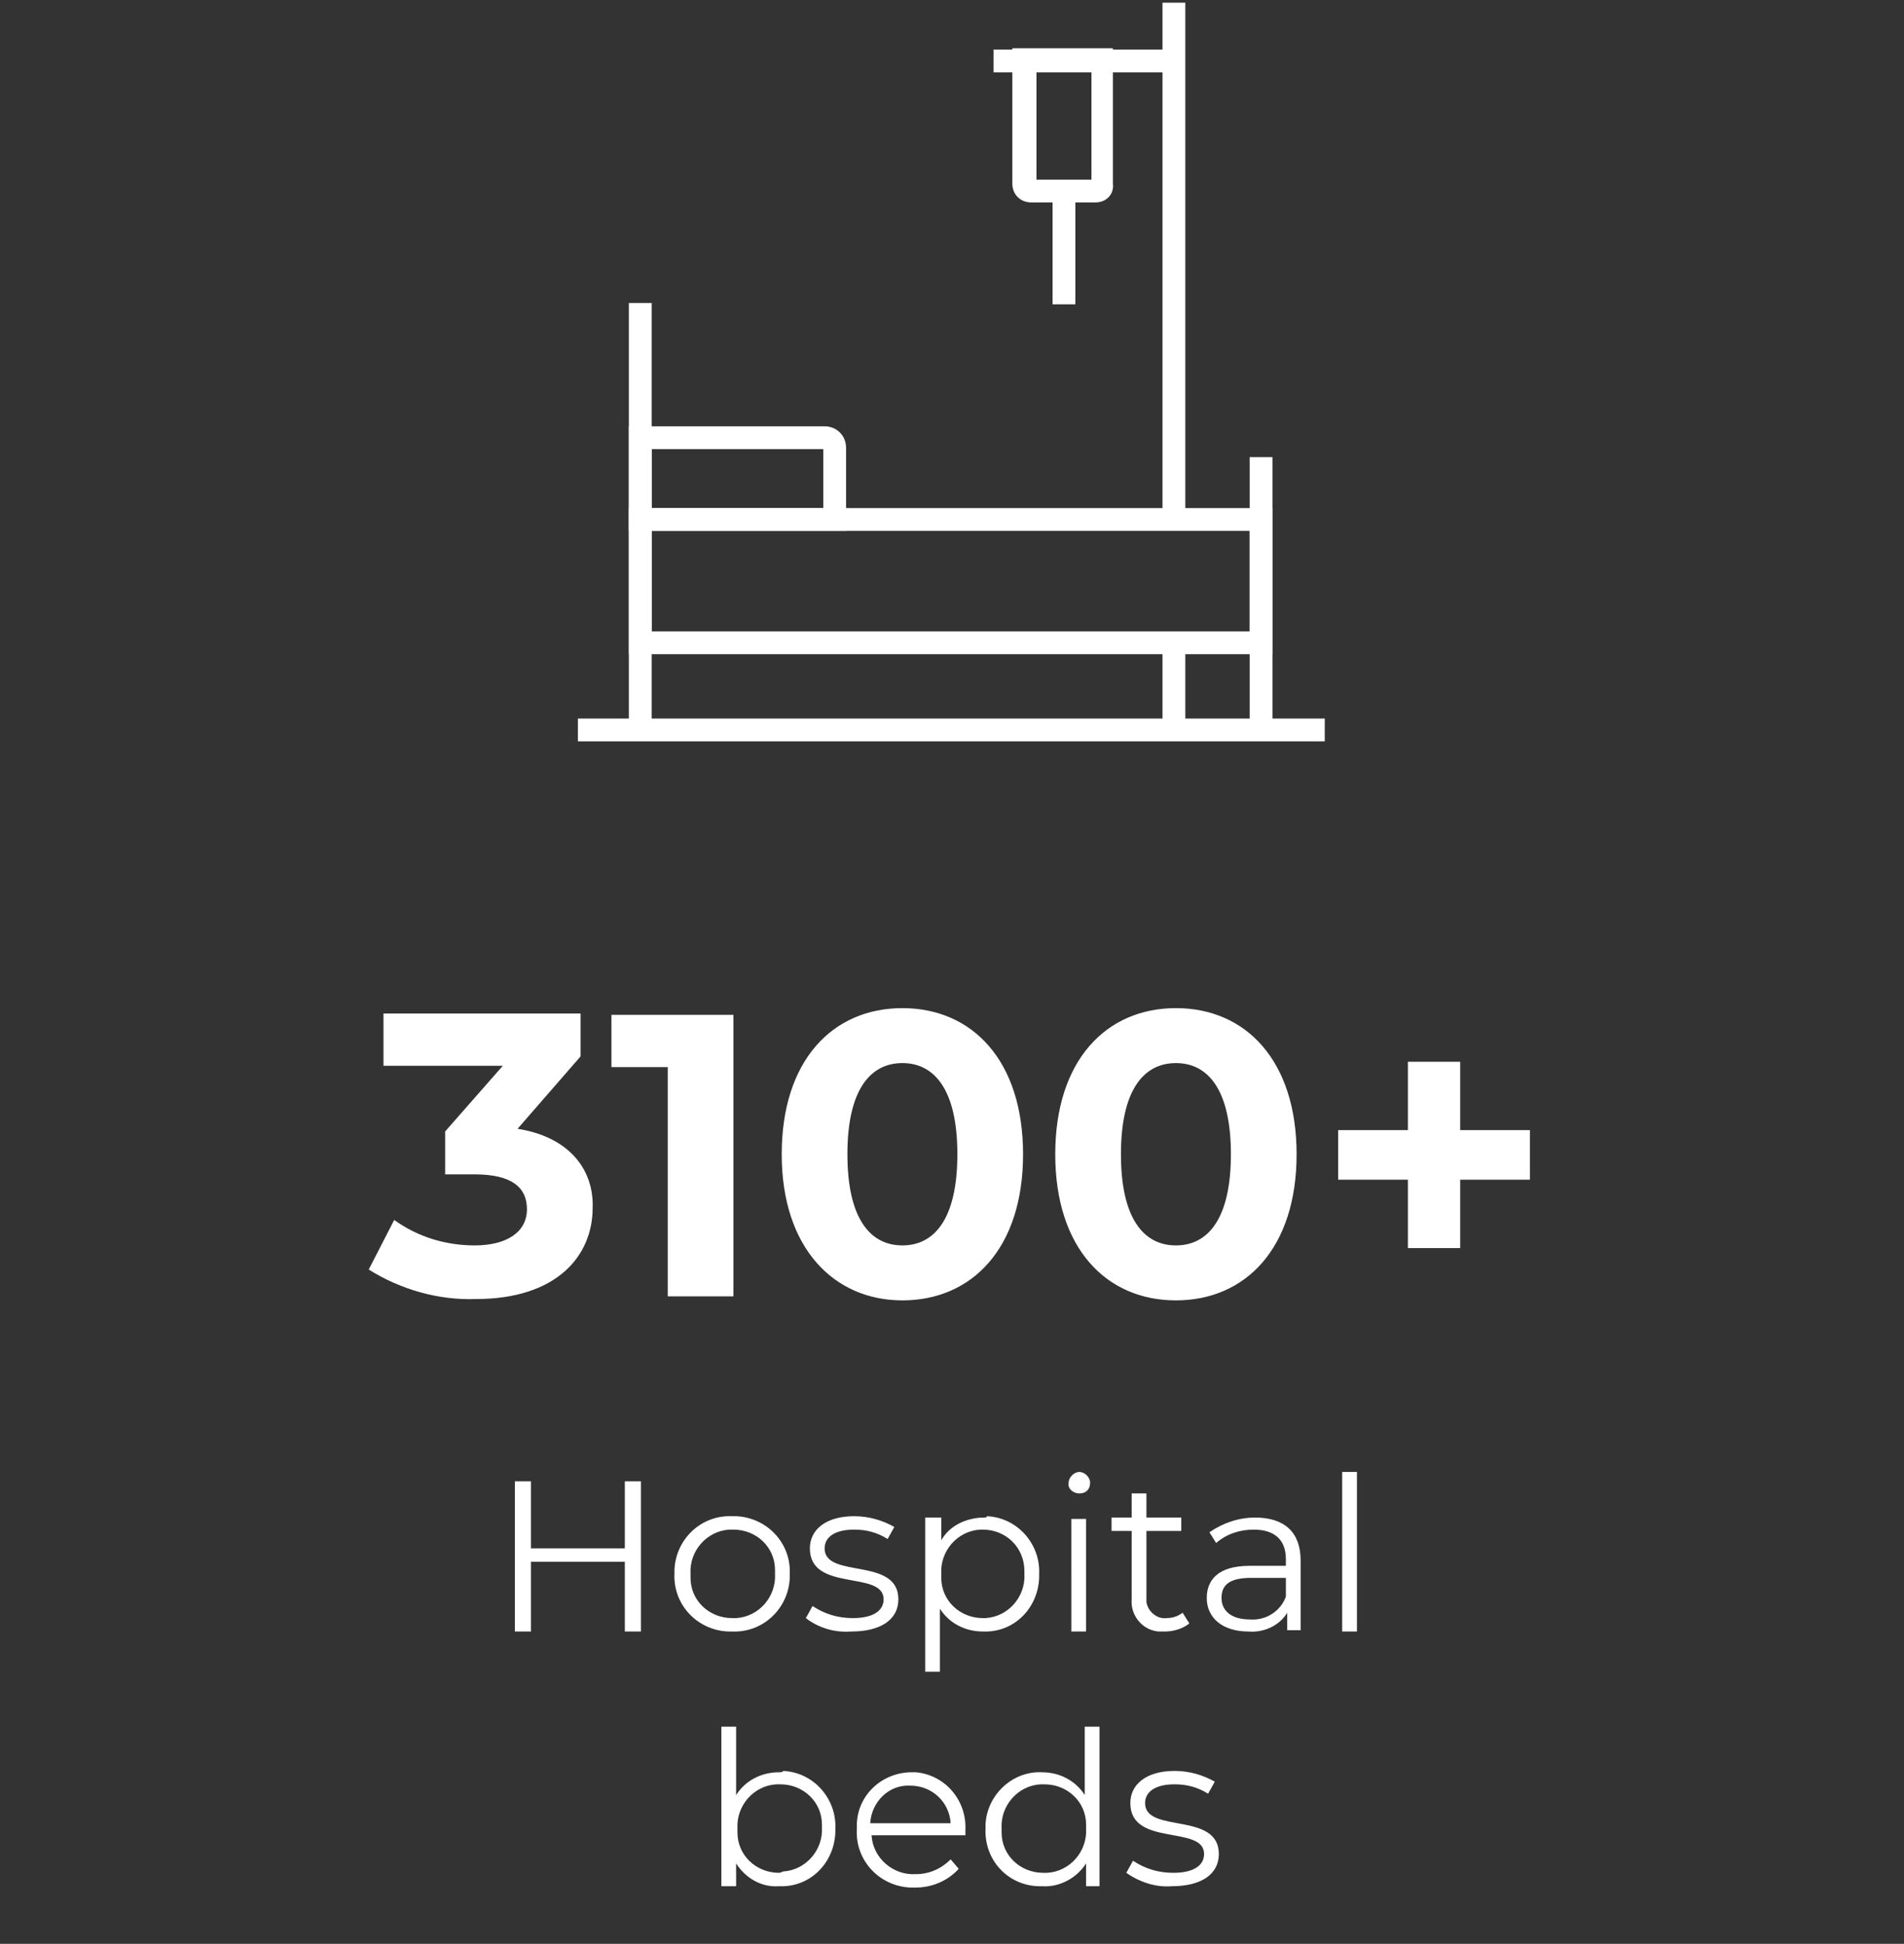 <svg xmlns="http://www.w3.org/2000/svg" xmlns:xlink="http://www.w3.org/1999/xlink" id="Layer_1" x="0px" y="0px" viewBox="0 0 142 145" style="enable-background:new 0 0 142 145;" xml:space="preserve"><rect x="0" y="0" width="142" height="145" fill="#333333" stroke="none"/><style type="text/css">	.st0{fill:#FFFFFF;}</style><g id="Group_229" transform="translate(-2)">	<path id="Rectangle_56" class="st0" d="M48.9,37.9h48v10.9h-48V37.9z M95.2,39.6H50.6v7.5h44.6V39.6z"></path>	<path id="Path_161" class="st0" d="M50.6,54.4h-1.7V22.6h1.7V54.4z"></path>	<path id="Path_162" class="st0" d="M96.9,54.4h-1.7V34.1h1.7V54.4z"></path>	<path id="Path_163" class="st0" d="M65.1,39.6H48.9v-7.8h14.6c0.9,0,1.6,0.7,1.6,1.6L65.1,39.6z M50.6,37.9h12.8v-4.4H50.6V37.9z"></path>	<path id="Path_164" class="st0" d="M76.1,3.7h12.8v1.7H76.1V3.7z"></path>	<path id="Path_165" class="st0" d="M83.7,15.1h-4.8c-0.8,0-1.4-0.6-1.4-1.4l0,0V3.6H85v10.1C85.1,14.5,84.5,15.1,83.7,15.1z   M79.3,13.4h4.1V5.3h-4.1V13.4z"></path>	<path id="Path_166" class="st0" d="M80.5,14.3h1.7v8.4h-1.7V14.3z"></path>	<path id="Path_167" class="st0" d="M45.1,53.6h55.7v1.7H45.1V53.6z"></path>	<path id="Path_168" class="st0" d="M88.7,48.1h1.7v6.3h-1.7V48.1z"></path>	<path id="Path_169" class="st0" d="M88.7,0.2h1.7v38.4h-1.7V0.2z"></path></g><g>	<path id="Path_188_00000034809181994831164710000004462811314512329655_" class="st0" d="M38.6,84.2l4.7-5.4v-3.2H28.6v3.9h8.9  l-4.3,4.9v3.2h2.2c2.8,0,3.9,1,3.9,2.6c0,1.7-1.5,2.7-3.9,2.7c-2.1,0-4.2-0.6-6-1.9l-1.9,3.7c2.4,1.5,5.2,2.3,8,2.2  c6,0,8.7-3.2,8.7-6.8C44.3,87.2,42.4,84.8,38.6,84.2z M45.6,75.7v3.9h4.2v17.1h4.9v-21H45.6z M67.3,97c5.2,0,9-3.9,9-10.9  s-3.8-10.9-9-10.9c-5.2,0-9,3.9-9,10.9S62.2,97,67.3,97z M67.3,92.9c-2.4,0-4.1-2-4.1-6.8c0-4.8,1.7-6.8,4.1-6.8  c2.4,0,4.1,2,4.1,6.8S69.7,92.9,67.3,92.9z M87.7,97c5.2,0,9-3.9,9-10.9s-3.8-10.9-9-10.9c-5.2,0-9,3.9-9,10.9S82.5,97,87.7,97z   M87.7,92.9c-2.4,0-4.1-2-4.1-6.8c0-4.8,1.7-6.8,4.1-6.8c2.4,0,4.1,2,4.1,6.8S90.1,92.9,87.7,92.9z M114.1,84.3h-5.2v-5.1h-3.9v5.1  h-5.2V88h5.2v5.1h3.9V88h5.2V84.3z"></path>	<path id="Path_187_00000159430514593036049920000001364943753907261876_" class="st0" d="M46.6,110.5v5h-7v-5h-1.2v11.2h1.2v-5.2h7  v5.2h1.2v-11.2H46.6z M54.6,121.7c2.3,0.1,4.2-1.7,4.3-4c0-0.1,0-0.2,0-0.3c0.1-2.3-1.7-4.2-4-4.3c-0.1,0-0.2,0-0.3,0  c-2.3-0.1-4.2,1.7-4.3,4c0,0.1,0,0.2,0,0.3c-0.1,2.3,1.7,4.2,4,4.3C54.4,121.7,54.5,121.7,54.6,121.7z M54.6,120.7  c-1.7,0-3.1-1.3-3.1-3c0-0.1,0-0.2,0-0.3c-0.1-1.7,1.2-3.2,2.9-3.3c0.1,0,0.2,0,0.3,0c1.7,0,3.1,1.3,3.1,3c0,0.1,0,0.2,0,0.3  c0.1,1.7-1.2,3.2-2.9,3.3C54.8,120.7,54.7,120.7,54.6,120.7z M63.5,121.7c2.2,0,3.5-0.9,3.5-2.4c0-3.2-5.5-1.5-5.5-3.8  c0-0.8,0.7-1.4,2.2-1.4c0.9,0,1.7,0.2,2.5,0.7l0.5-0.9c-0.9-0.5-1.9-0.8-3-0.8c-2.1,0-3.3,1-3.3,2.4c0,3.3,5.5,1.6,5.5,3.8  c0,0.8-0.7,1.4-2.3,1.4c-1.1,0-2.1-0.3-3-0.9l-0.5,0.9C61,121.4,62.2,121.8,63.5,121.7z M73.4,113.2c-1.3,0-2.6,0.6-3.2,1.7v-1.7  H69v11.5h1.1v-4.7c0.7,1.1,1.9,1.7,3.2,1.7c2.3,0.1,4.1-1.7,4.2-4c0-0.1,0-0.2,0-0.3c0.1-2.2-1.6-4.2-3.9-4.3  C73.6,113.2,73.5,113.2,73.4,113.2L73.4,113.2z M73.3,120.7c-1.7,0-3.1-1.3-3.1-3c0-0.1,0-0.2,0-0.3c-0.1-1.7,1.2-3.2,2.9-3.3  c0.1,0,0.2,0,0.2,0c1.7,0,3.1,1.3,3.1,3.1c0,0.1,0,0.1,0,0.2c0.1,1.7-1.2,3.2-2.9,3.3C73.4,120.7,73.4,120.7,73.3,120.7z   M80.5,111.4c0.5,0,0.8-0.3,0.8-0.8c0,0,0,0,0,0c0-0.4-0.4-0.8-0.8-0.8c0,0,0,0,0,0c-0.4,0-0.8,0.4-0.8,0.8  C79.6,111,80,111.4,80.5,111.4C80.5,111.4,80.5,111.4,80.5,111.4z M79.9,121.7H81v-8.4h-1.1V121.7z M88.2,120.3  c-0.4,0.3-0.8,0.4-1.2,0.4c-0.7,0.1-1.4-0.5-1.5-1.2c0-0.1,0-0.2,0-0.3v-5h2.6v-1h-2.6v-1.8h-1.1v1.8h-1.5v1h1.5v5.1  c-0.1,1.2,0.8,2.3,2,2.4c0.2,0,0.3,0,0.5,0c0.6,0,1.3-0.2,1.8-0.6L88.2,120.3z M93.6,113.2c-1.2,0-2.4,0.4-3.4,1.1l0.5,0.8  c0.8-0.7,1.8-1,2.8-1c1.6,0,2.4,0.8,2.4,2.2v0.5h-2.7c-2.4,0-3.2,1.1-3.2,2.4c0,1.5,1.2,2.5,3.1,2.5c1.1,0.1,2.3-0.4,2.9-1.4v1.3  H97v-5.2C97,114.3,95.8,113.2,93.6,113.2z M93.2,120.8c-1.3,0-2.1-0.6-2.1-1.6c0-0.9,0.5-1.5,2.2-1.5h2.6v1.4  C95.5,120.2,94.4,120.9,93.2,120.8z M100.1,121.7h1.1v-11.9h-1.1L100.1,121.7z M58.1,132.2c-1.3,0-2.5,0.6-3.2,1.7v-5.1h-1.1v11.9  h1.1V139c0.7,1.1,1.9,1.8,3.2,1.7c2.3,0.1,4.1-1.7,4.2-4c0-0.1,0-0.2,0-0.3c0.1-2.2-1.6-4.2-3.9-4.3  C58.4,132.2,58.2,132.2,58.1,132.2z M58.1,139.7c-1.7,0-3.1-1.3-3.1-3c0-0.1,0-0.2,0-0.3c-0.1-1.7,1.2-3.2,2.9-3.3  c0.1,0,0.2,0,0.3,0c1.7,0,3.1,1.3,3.1,3c0,0.1,0,0.2,0,0.2c0.1,1.7-1.2,3.2-2.9,3.3C58.2,139.7,58.1,139.7,58.1,139.7z M72,136.5  c0.1-2.2-1.5-4.1-3.7-4.3c-0.1,0-0.2,0-0.3,0c-2.2,0-4.1,1.7-4.1,4c0,0.1,0,0.2,0,0.3c-0.1,2.3,1.7,4.2,4,4.3c0.1,0,0.3,0,0.4,0  c1.2,0,2.4-0.5,3.2-1.4l-0.6-0.7c-0.7,0.7-1.6,1.1-2.6,1.1c-1.7,0.1-3.2-1.2-3.3-2.9c0,0,0,0,0,0h7C72,136.7,72,136.5,72,136.5z   M67.9,133.2c1.6,0,2.9,1.2,3,2.8h-6C65,134.4,66.3,133.1,67.9,133.2z M80.9,128.8v5.1c-0.7-1.1-1.9-1.7-3.2-1.7  c-2.2-0.1-4.1,1.7-4.2,3.9c0,0.1,0,0.2,0,0.3c-0.1,2.3,1.6,4.2,3.9,4.3c0.1,0,0.2,0,0.3,0c1.3,0.1,2.6-0.6,3.3-1.7v1.7H82v-11.9  H80.9z M77.8,139.7c-1.7,0-3.1-1.3-3.1-3c0-0.1,0-0.2,0-0.3c-0.1-1.7,1.2-3.2,2.9-3.3c0.1,0,0.2,0,0.3,0c1.7,0,3.1,1.3,3.1,3  c0,0.1,0,0.2,0,0.3c0.1,1.7-1.2,3.2-2.9,3.3C77.9,139.7,77.8,139.7,77.8,139.7L77.8,139.7z M87.4,140.7c2.2,0,3.5-0.9,3.5-2.4  c0-3.2-5.5-1.5-5.5-3.8c0-0.8,0.7-1.4,2.2-1.4c0.9,0,1.7,0.2,2.5,0.7l0.5-0.9c-0.9-0.5-1.9-0.8-3-0.8c-2.1,0-3.3,1-3.3,2.4  c0,3.3,5.5,1.6,5.5,3.8c0,0.8-0.7,1.4-2.3,1.4c-1.1,0-2.1-0.3-3-0.9l-0.5,0.9C85,140.4,86.2,140.8,87.4,140.7L87.4,140.7z"></path></g></svg>